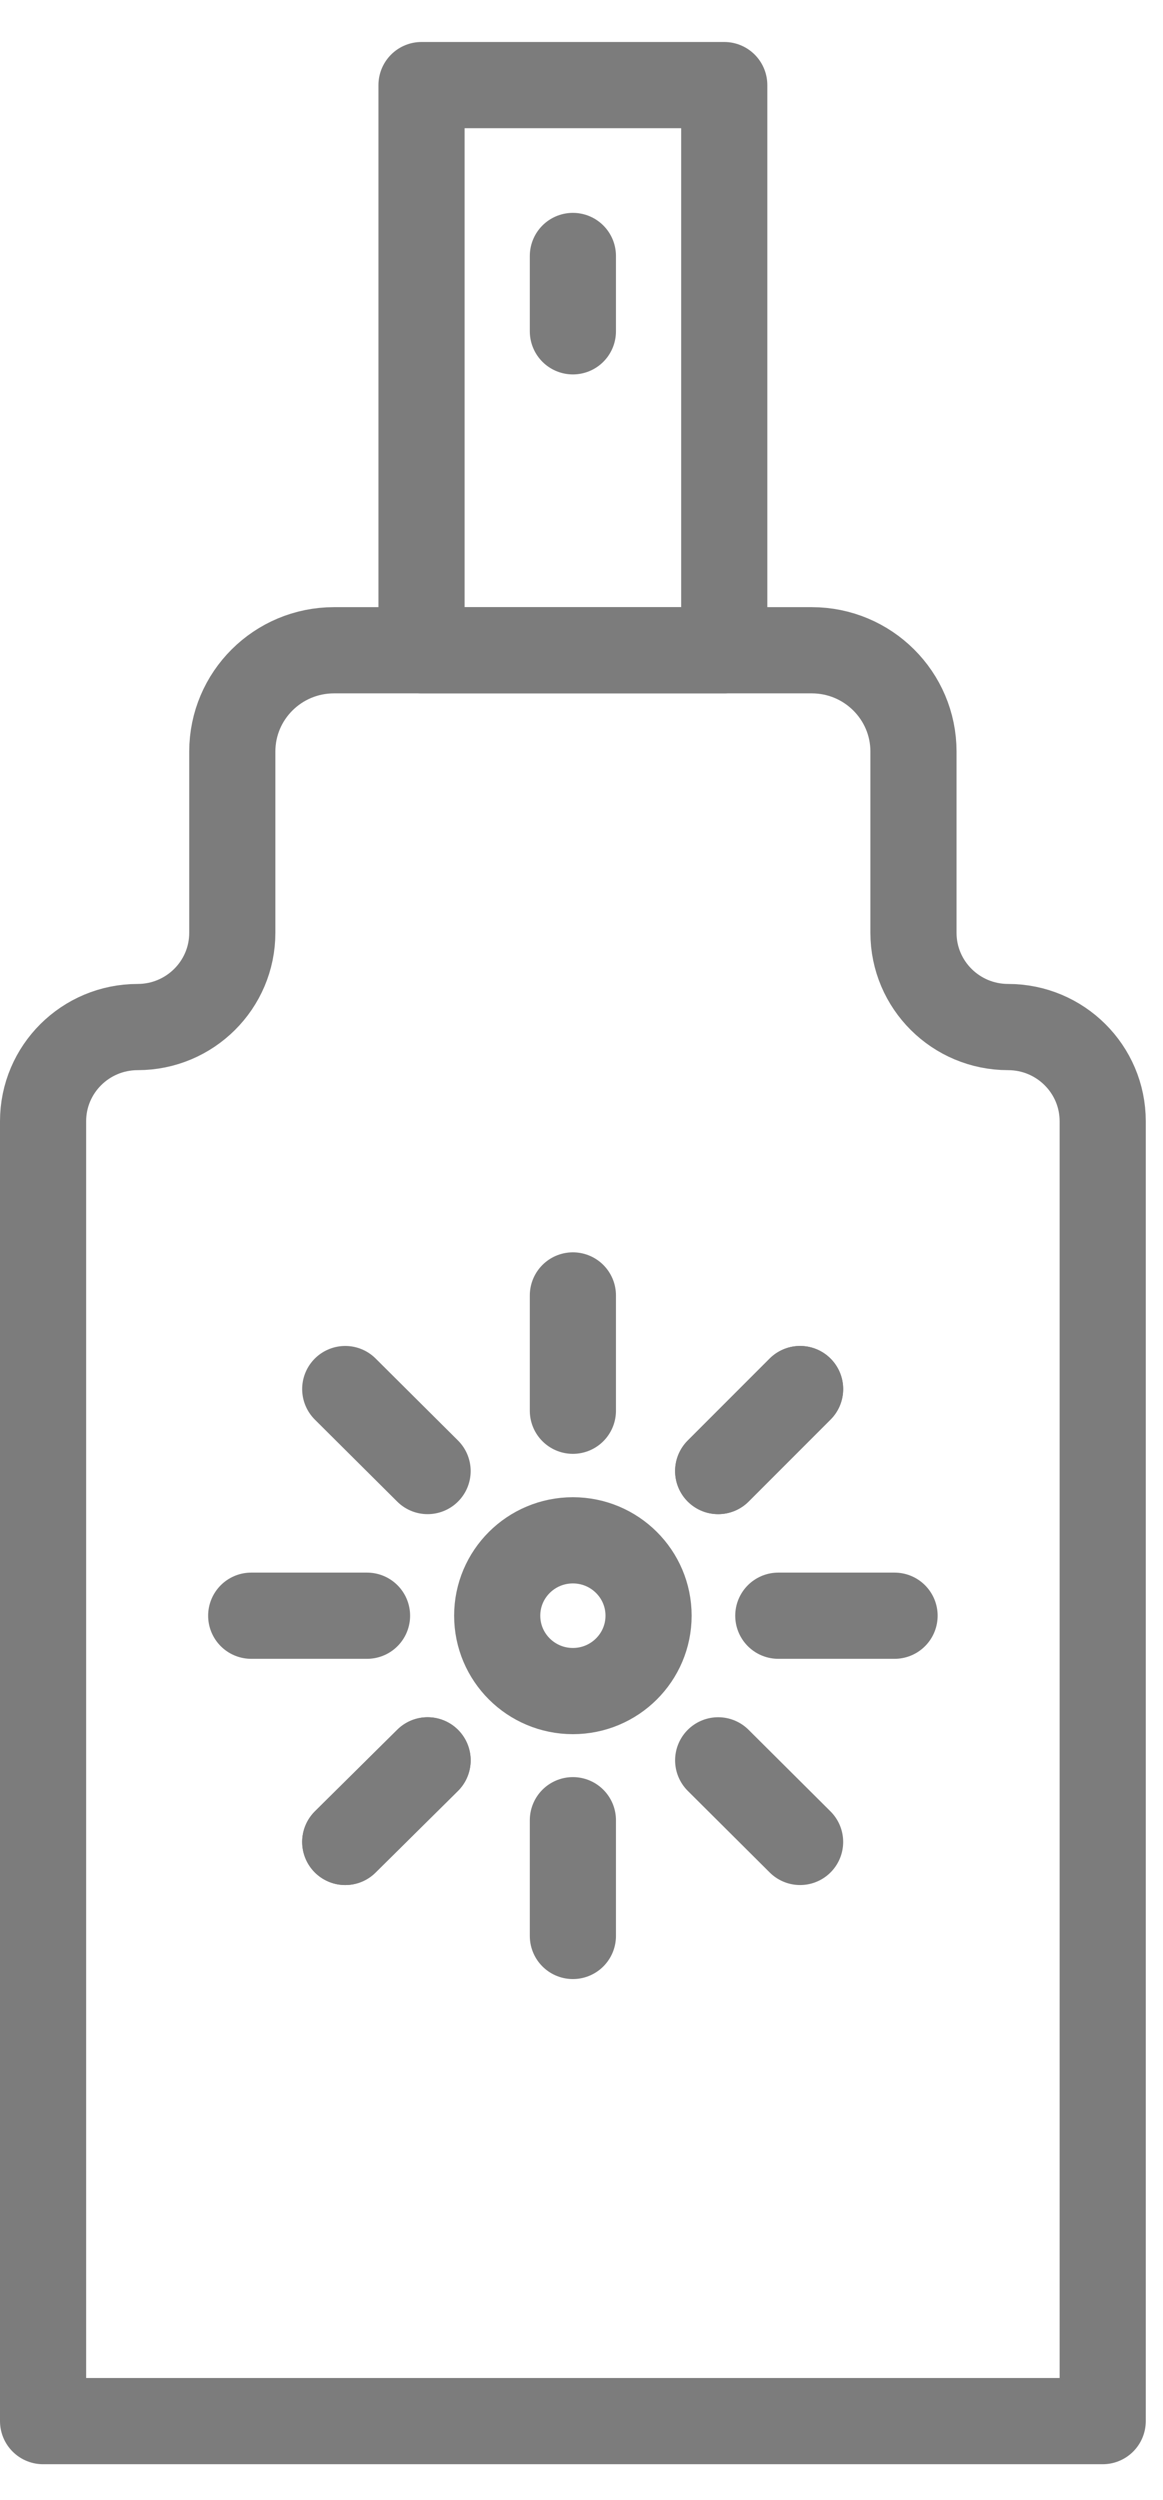 <svg width="27" height="58" viewBox="0 0 27 58" fill="none" xmlns="http://www.w3.org/2000/svg">
<path d="M21.207 21.64V17.435C21.207 16.137 20.149 15.085 18.845 15.085H7.755C6.45 15.085 5.393 16.137 5.393 17.435V21.64C5.393 22.847 4.409 23.826 3.196 23.826H3.196C1.983 23.826 1 24.804 1 26.011V56.166H25.6V26.011C25.6 24.804 24.616 23.826 23.404 23.826H23.404C22.19 23.826 21.207 22.847 21.207 21.64Z" stroke="#7C7C7C" stroke-width="2" stroke-miterlimit="10" stroke-linecap="round" stroke-linejoin="round"/>
<path d="M16.814 1.974H9.786V15.085H16.814V1.974Z" stroke="#7C7C7C" stroke-width="2" stroke-miterlimit="10" stroke-linecap="round" stroke-linejoin="round"/>
<path d="M13.3 5.938V7.686" stroke="#7C7C7C" stroke-width="2" stroke-miterlimit="10" stroke-linecap="round" stroke-linejoin="round"/>
<path d="M13.3 44.911V42.226" stroke="#7C7C7C" stroke-width="2" stroke-miterlimit="10" stroke-linecap="round" stroke-linejoin="round"/>
<path d="M13.3 32.727V30.052" stroke="#7C7C7C" stroke-width="2" stroke-miterlimit="10" stroke-linecap="round" stroke-linejoin="round"/>
<path d="M9.927 40.837L8.015 42.73" stroke="#7C7C7C" stroke-width="2" stroke-miterlimit="10" stroke-linecap="round" stroke-linejoin="round"/>
<path d="M18.575 32.224L16.673 34.126" stroke="#7C7C7C" stroke-width="2" stroke-miterlimit="10" stroke-linecap="round" stroke-linejoin="round"/>
<path d="M9.927 40.837L8.015 42.73" stroke="#7C7C7C" stroke-width="2" stroke-miterlimit="10" stroke-linecap="round" stroke-linejoin="round"/>
<path d="M18.575 32.224L16.673 34.126" stroke="#7C7C7C" stroke-width="2" stroke-miterlimit="10" stroke-linecap="round" stroke-linejoin="round"/>
<path d="M8.521 37.482H5.832" stroke="#7C7C7C" stroke-width="2" stroke-miterlimit="10" stroke-linecap="round" stroke-linejoin="round"/>
<path d="M20.768 37.482H18.069" stroke="#7C7C7C" stroke-width="2" stroke-miterlimit="10" stroke-linecap="round" stroke-linejoin="round"/>
<path d="M9.927 34.126L8.015 32.224" stroke="#7C7C7C" stroke-width="2" stroke-miterlimit="10" stroke-linecap="round" stroke-linejoin="round"/>
<path d="M18.575 42.73L16.673 40.837" stroke="#7C7C7C" stroke-width="2" stroke-miterlimit="10" stroke-linecap="round" stroke-linejoin="round"/>
<path d="M13.3 39.23C14.27 39.23 15.057 38.447 15.057 37.481C15.057 36.516 14.27 35.733 13.3 35.733C12.329 35.733 11.543 36.516 11.543 37.481C11.543 38.447 12.329 39.23 13.3 39.23Z" stroke="#7C7C7C" stroke-width="2" stroke-miterlimit="10" stroke-linecap="round" stroke-linejoin="round"/>
</svg>
